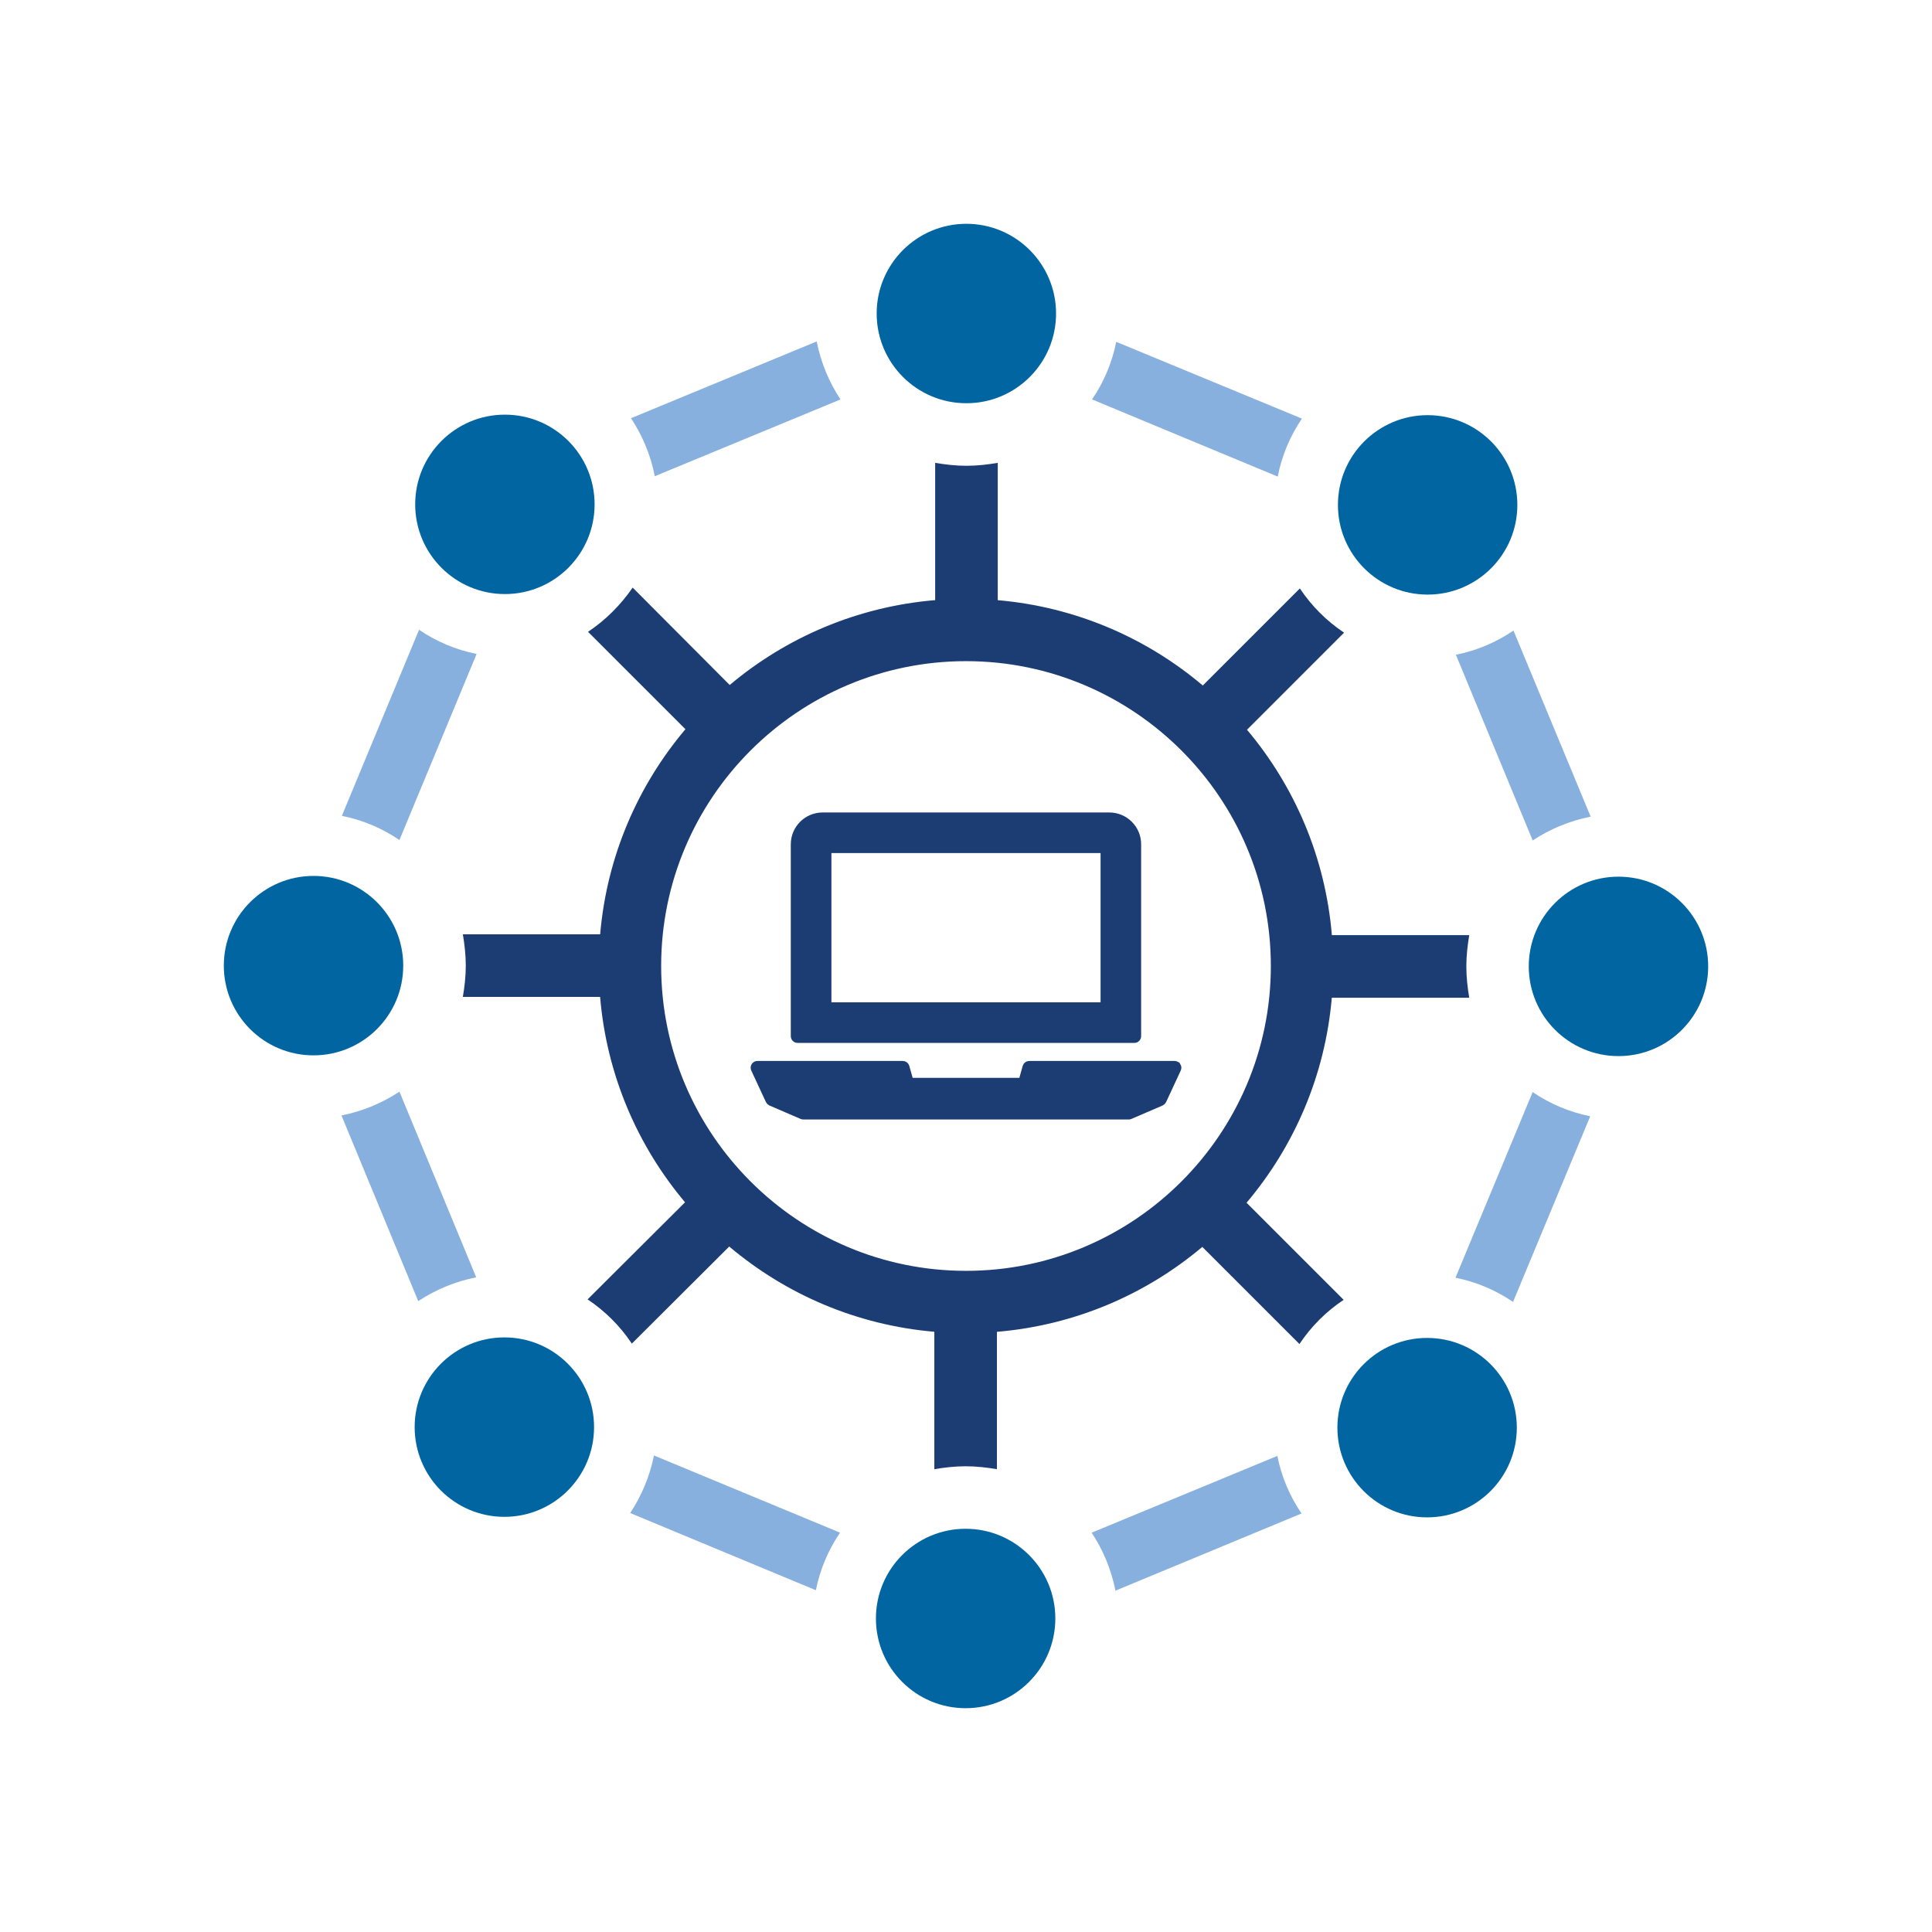 <?xml version="1.0" encoding="UTF-8"?> <svg xmlns="http://www.w3.org/2000/svg" id="Layer_1" data-name="Layer 1" viewBox="0 0 800 800"><defs><style> .cls-1 { fill: #0065a1; } .cls-1, .cls-2, .cls-3 { stroke-width: 0px; } .cls-4 { stroke: #1c3d74; stroke-miterlimit: 10; stroke-width: 3px; } .cls-4, .cls-2 { fill: #1c3d74; } .cls-3 { fill: #88b0de; } </style></defs><path class="cls-2" d="M516.17,498.03c19.73-23.35,32.53-52.69,35.3-84.88h56.91c-.69-4.15-1.2-8.47-1.2-12.96s.51-8.81,1.2-12.96h-56.88c-2.69-32.24-15.43-61.65-35.14-85.06l40.19-40.2c-7.26-4.84-13.46-11.06-18.31-18.31l-40.19,40.19c-23.35-19.75-52.69-32.55-84.9-35.33v-56.86c-4.15.69-8.47,1.21-12.96,1.21s-8.81-.52-12.96-1.21v56.84c-32.24,2.7-61.65,15.43-85.07,35.14l-40.19-40.33c-5.01,7.26-11.23,13.48-18.48,18.31l40.33,40.33c-19.74,23.36-32.55,52.71-35.31,84.92h-56.85c.69,4.15,1.21,8.47,1.21,12.96s-.51,8.81-1.21,12.96h56.83c2.71,32.24,15.45,61.65,35.17,85.05l-40.35,40.21c7.26,4.84,13.48,11.06,18.32,18.31l40.33-40.2c23.36,19.74,52.72,32.54,84.93,35.3v56.9c4.14-.69,8.46-1.21,12.96-1.21s8.81.52,12.96,1.21v-56.88c32.23-2.71,61.63-15.44,85.04-35.16l40.22,40.22c4.83-7.26,11.05-13.48,18.31-18.31l-40.21-40.21ZM400.01,526.23c-69.61,0-126.24-56.62-126.24-126.23s56.62-126.23,126.24-126.23,126.22,56.62,126.22,126.23-56.62,126.23-126.22,126.23Z"></path><path class="cls-3" d="M452.03,634.64c4.67,7.08,8.12,15.2,9.85,24.02l77.06-31.96c-4.84-7.08-8.3-15.2-10.02-23.84l-76.89,31.79Z"></path><path class="cls-3" d="M260.95,626.52l76.88,31.96c1.73-8.64,5.19-16.76,10.02-23.84l-77.06-31.96c-1.72,8.64-5.18,16.76-9.84,23.84Z"></path><path class="cls-3" d="M348.03,165.4c-4.67-7.08-8.13-15.2-9.85-24.02l-76.89,31.79c4.67,7.08,8.12,15.2,9.85,24.02l76.89-31.79Z"></path><path class="cls-3" d="M197.19,528.91l-31.79-76.88c-7.09,4.66-15.2,8.12-24.01,9.85l31.79,76.88c7.09-4.66,15.2-8.12,24.01-9.85Z"></path><path class="cls-3" d="M197.36,270.79c-8.64-1.73-16.75-5.18-23.84-10.02l-31.96,77.05c8.64,1.73,16.75,5.18,23.84,10.02l31.96-77.06Z"></path><path class="cls-3" d="M602.86,271.13l31.79,76.88c7.09-4.67,15.2-8.12,24.01-9.85l-31.96-77.06c-7.09,4.84-15.2,8.29-23.84,10.02Z"></path><path class="cls-3" d="M539.1,173.34l-76.89-31.79c-1.72,8.64-5.18,16.76-10.02,23.84l76.89,31.96c1.73-8.81,5.18-16.93,10.02-24.01Z"></path><path class="cls-3" d="M602.68,529.08c8.64,1.73,16.76,5.18,23.84,10.02l31.96-76.88c-8.64-1.73-16.75-5.18-23.84-10.02l-31.96,76.88Z"></path><path class="cls-1" d="M400.15,166.97c20.52,0,37.14-16.63,37.14-37.15s-16.63-37.15-37.14-37.15-37.14,16.63-37.14,37.15,16.64,37.15,37.14,37.15Z"></path><path class="cls-1" d="M209.07,245.99c20.52,0,37.14-16.63,37.14-37.15s-16.62-37.14-37.14-37.14-37.15,16.63-37.15,37.14,16.64,37.15,37.15,37.15Z"></path><path class="cls-1" d="M166.97,399.85c0-20.52-16.64-37.15-37.15-37.15s-37.14,16.63-37.14,37.15,16.63,37.15,37.14,37.15,37.15-16.63,37.15-37.15Z"></path><path class="cls-1" d="M208.85,553.79c-20.52,0-37.15,16.63-37.15,37.15s16.64,37.15,37.15,37.15,37.14-16.63,37.14-37.15-16.63-37.15-37.14-37.15Z"></path><path class="cls-1" d="M399.84,633.03c-20.51,0-37.14,16.63-37.14,37.15s16.63,37.15,37.14,37.15,37.15-16.63,37.15-37.15-16.64-37.15-37.15-37.15Z"></path><path class="cls-1" d="M590.93,554.01c-20.52,0-37.14,16.63-37.14,37.15s16.63,37.15,37.14,37.15,37.15-16.63,37.15-37.15-16.64-37.15-37.15-37.15Z"></path><path class="cls-1" d="M670.18,363.01c-20.52,0-37.15,16.63-37.15,37.15s16.64,37.15,37.15,37.15,37.14-16.63,37.14-37.15-16.63-37.15-37.14-37.15Z"></path><path class="cls-1" d="M591.15,246.21c20.52,0,37.15-16.63,37.15-37.15s-16.64-37.15-37.15-37.15-37.14,16.63-37.14,37.15,16.63,37.15,37.14,37.15Z"></path><g><path class="cls-4" d="M487.47,441.42c-.24-.37-.65-.6-1.09-.6h-60.21c-.58,0-1.09.39-1.25.95l-1.69,6.05h-46.46l-1.69-6.05c-.16-.56-.67-.95-1.25-.95h-60.21c-.44,0-.85.22-1.09.6-.24.37-.27.84-.08,1.24l6.07,13.07c.13.29.37.52.66.65l12.94,5.57c.16.07.33.11.51.11h134.75c.18,0,.35-.04.51-.11l12.94-5.57c.29-.12.53-.36.66-.65l6.07-13.07c.18-.41.15-.87-.08-1.24Z"></path><path class="cls-4" d="M330.26,430.34h139.47c.71,0,1.29-.58,1.29-1.3v-79.46c0-6.42-5.23-11.65-11.65-11.65h-118.77c-6.42,0-11.65,5.23-11.65,11.65v79.46c0,.71.58,1.3,1.29,1.3ZM342.77,353.03c0-.71.58-1.29,1.3-1.29h111.86c.71,0,1.29.58,1.29,1.29v62.21c0,.71-.58,1.3-1.29,1.3h-111.86c-.71,0-1.3-.58-1.3-1.3v-62.21Z"></path></g></svg> 